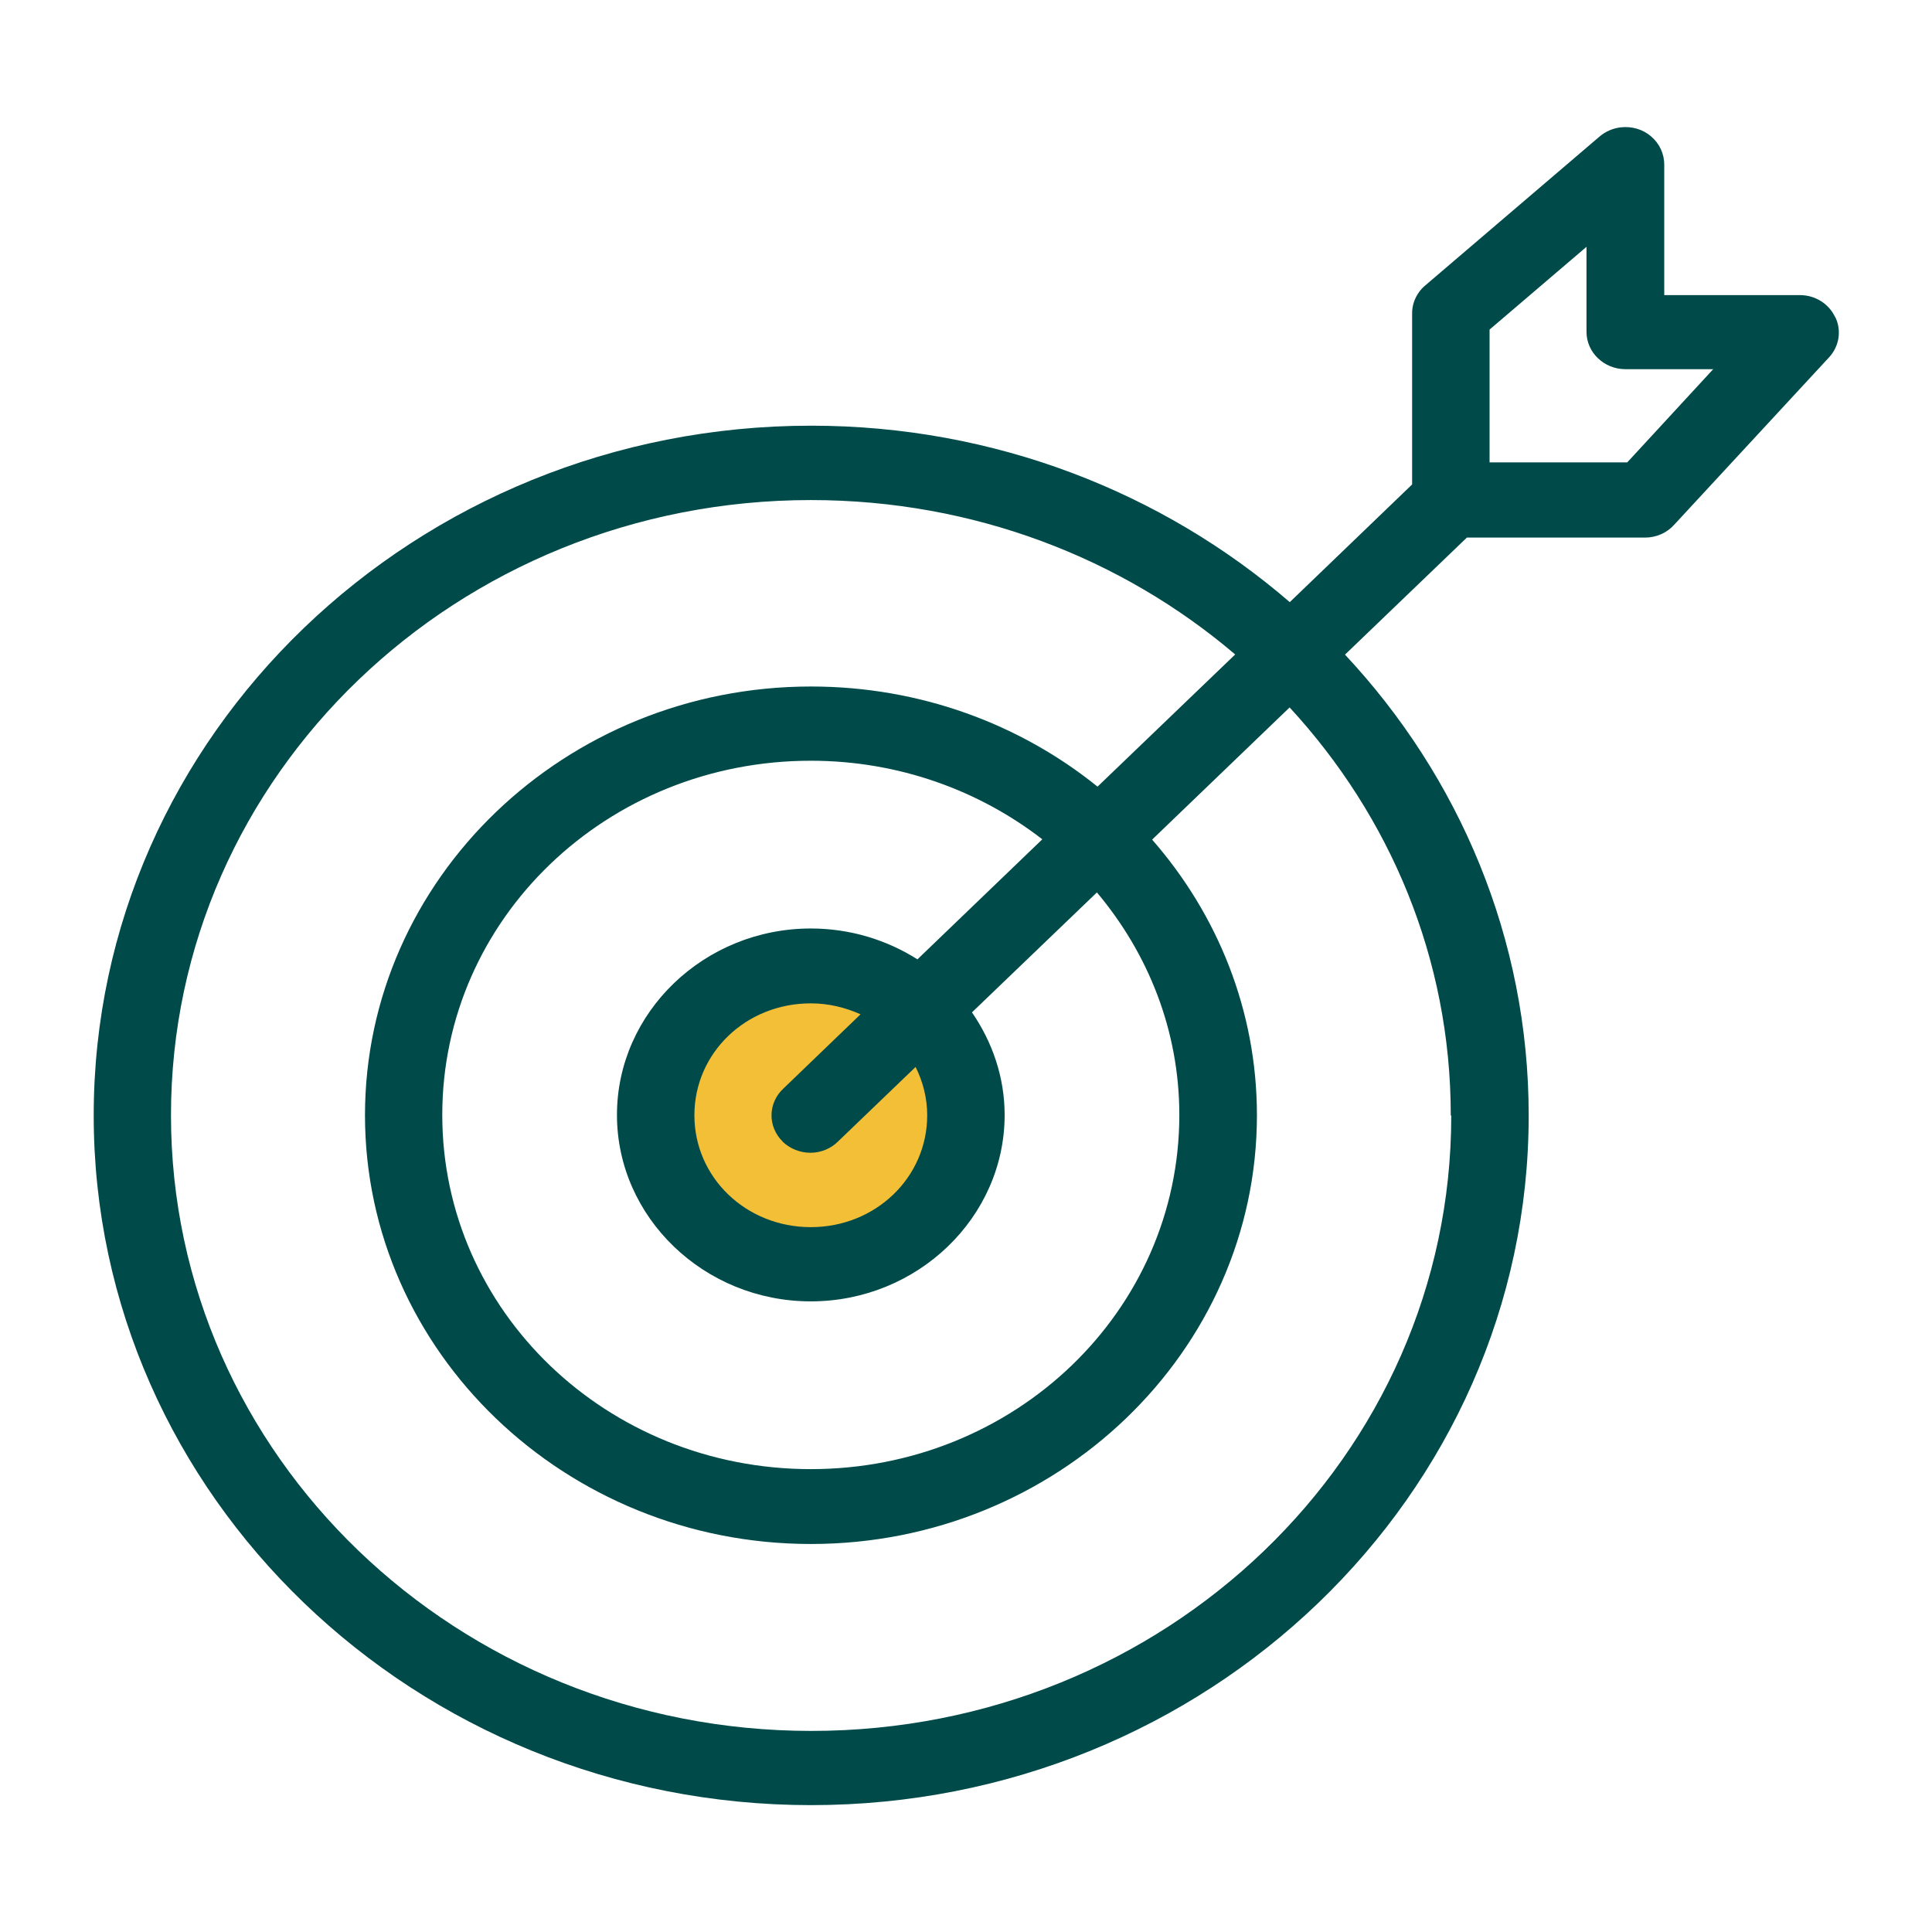 <?xml version="1.0" encoding="UTF-8"?>
<svg xmlns="http://www.w3.org/2000/svg" id="Layer_1" data-name="Layer 1" viewBox="0 0 120 120">
  <defs>
    <style>
      .cls-1 {
        fill: #f2bf36;
      }

      .cls-2 {
        fill: #004a4a;
      }
    </style>
  </defs>
  <path class="cls-1" d="m58.7,69.27c0,4.6-3.73,8.33-8.33,8.33s-8.33-3.73-8.33-8.33,3.73-8.33,8.33-8.33,8.33,3.73,8.33,8.33"></path>
  <path class="cls-2" d="m113.98,19.69c-.39-.83-1.24-1.36-2.18-1.36h-8.43v-8.1c0-.67-.29-1.31-.81-1.75-.51-.45-1.21-.65-1.9-.57-.49.06-.95.26-1.32.58l-10.84,9.26h0c-.13.11-.25.24-.35.38-.29.39-.45.87-.44,1.36v10.6l-7.6,7.31c-7.89-6.81-18.32-10.96-29.73-10.96-24.58,0-44.56,19.21-44.56,42.84s19.98,42.84,44.56,42.84,44.57-19.21,44.57-42.84c0-10.99-4.32-21.04-11.41-28.62l7.57-7.27h11.07c.69,0,1.35-.29,1.8-.79l9.64-10.42c.62-.68.77-1.65.38-2.47m-23.86,49.59c0,21.13-17.77,38.21-39.75,38.21S10.62,90.4,10.62,69.27,28.39,31.06,50.37,31.06c10.12,0,19.34,3.62,26.35,9.59l-8.55,8.21c-4.82-3.89-11.03-6.22-17.8-6.22-15.27,0-27.7,11.95-27.7,26.63s12.43,26.63,27.7,26.63,27.7-11.95,27.7-26.63c0-6.51-2.45-12.48-6.51-17.12l8.54-8.21c6.22,6.74,10.01,15.59,10.01,25.33m-41.5,1.64c.46.44,1.08.69,1.73.69.65,0,1.27-.26,1.71-.7l4.82-4.63c.45.91.72,1.92.72,3,0,3.87-3.21,6.95-7.23,6.95s-7.23-3.08-7.23-6.95,3.2-6.95,7.23-6.95c1.11,0,2.15.26,3.09.68l-4.78,4.6c-.47.43-.74,1.02-.75,1.64-.01.62.24,1.22.69,1.66m8.38-11.31c-1.91-1.21-4.19-1.92-6.63-1.92-6.62,0-12.04,5.21-12.04,11.58s5.42,11.58,12.04,11.58,12.04-5.21,12.04-11.58c0-2.35-.77-4.54-2.03-6.37l7.76-7.45c3.18,3.78,5.12,8.57,5.12,13.82,0,12.18-10.22,22-22.89,22s-22.89-9.82-22.89-22,10.22-22,22.89-22c5.45,0,10.45,1.84,14.38,4.88l-7.75,7.45Zm44.08-30.87h-8.55v-8.25l6.02-5.14v5.28c0,.64.27,1.22.71,1.64.44.42,1.04.68,1.7.68h5.46l-5.34,5.79Z"></path>
</svg>
